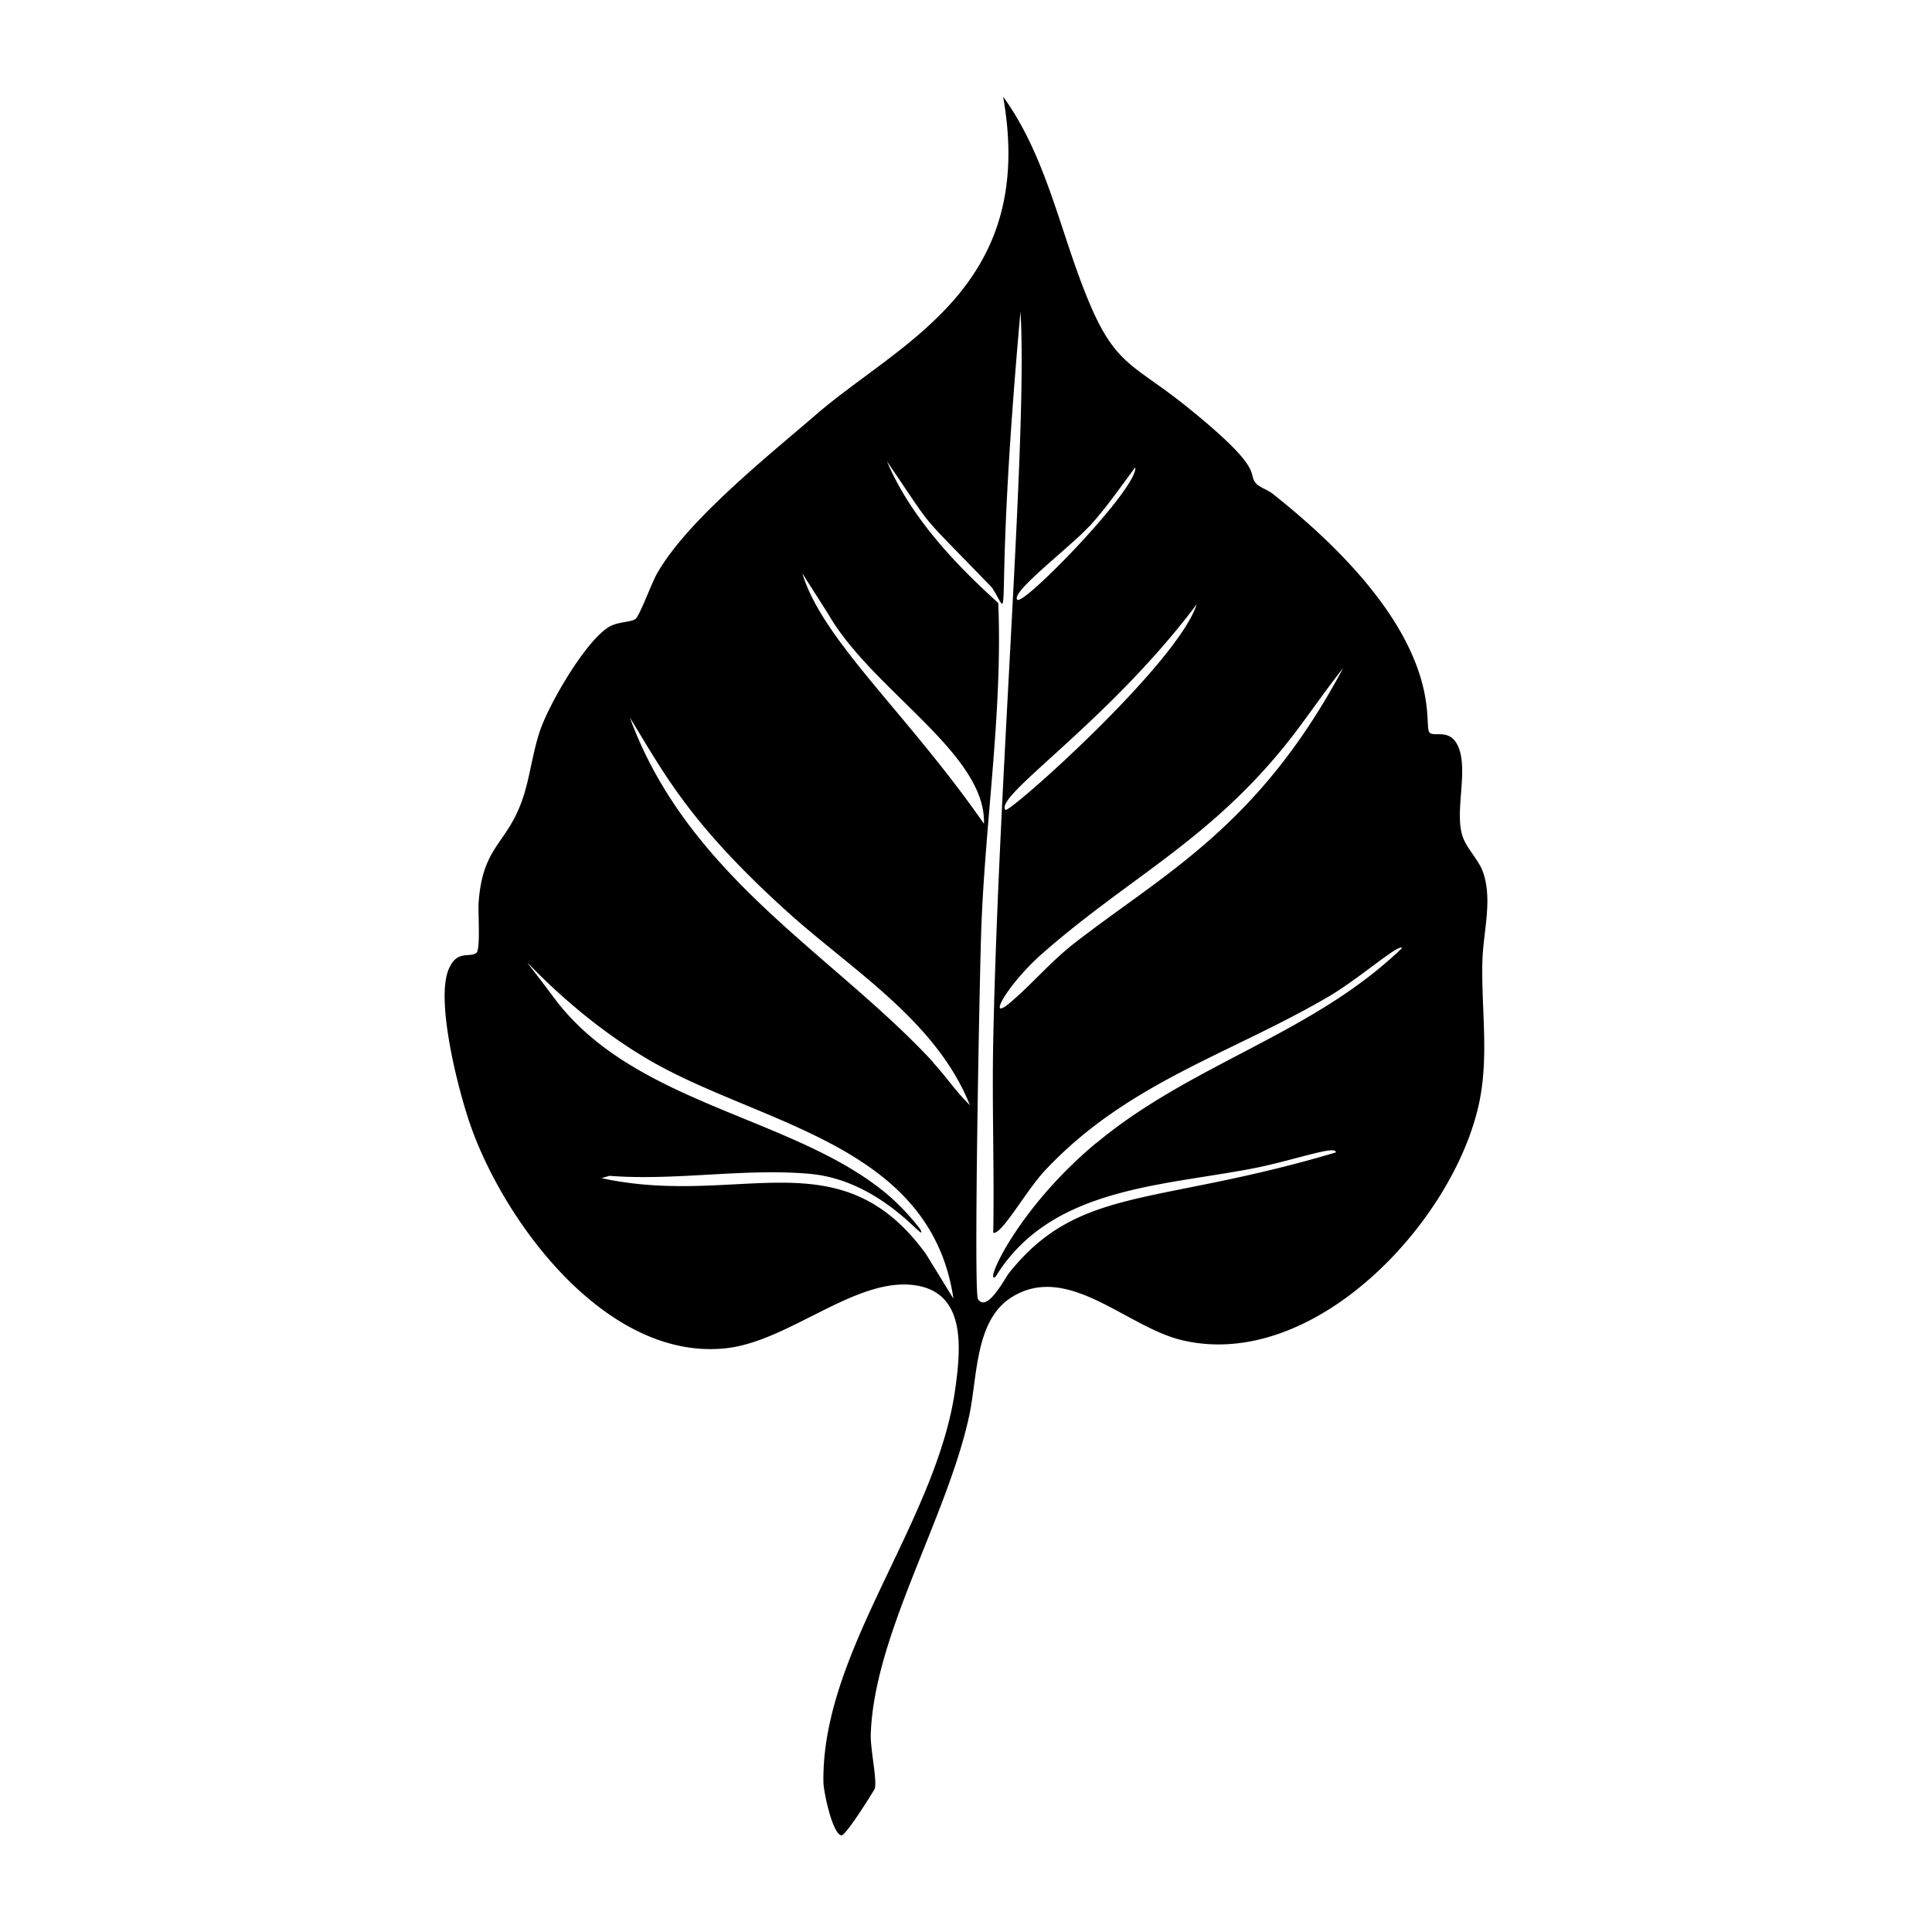 <svg xmlns="http://www.w3.org/2000/svg" viewBox="0 0 1000 1000"><path d="M767.3 496.9c.5-15 5.5-32 0-46.3-2.6-6.4-8.8-12.1-10.6-18.8-3.5-12.8 3.1-32.7-1.7-44.8-4.2-10.7-13.1-5-15.2-8-3.5-5 11.2-50.2-80.9-123.3-2.4-2-6.7-3.4-8.4-5.1-5.9-6.1 6.4-5.8-36.6-40.4-28-22.4-37-20.8-51.6-57.2-13.9-34.4-21-72.5-43.1-103 17.6 98.9-53.4 127.1-96.7 164.5-24.8 21.4-67 55-82.5 82.5-2.6 4.5-8.8 21.4-11 23.3-2 1.8-9.4 1.4-14 4.3-12.2 7.7-30.3 39-35.2 52.8-4.4 12.4-5.5 26-9.9 37.8-8.2 22.2-20.2 23.1-22.2 52.4-.3 4.6 1.1 24.2-1.2 25.7-3.6 2.5-9.8-1.7-14.1 8-7.4 16.3 5.2 64.8 11.6 82.5 18.3 50.8 70.6 120.3 131.3 114.1 32.8-3.3 67.2-36.8 97.9-32.7 27.4 3.6 24 33.6 21.2 54-9.7 68.7-69.2 135.3-68.2 203.2 0 4.5 4.5 26.4 9.2 27.6 2.3.6 17.4-24 17.4-24.2 1.2-4.7-2.3-20.4-2.1-27.8 1.5-51.5 39.5-112.2 51-165.4 4.3-20.3 2.9-49.3 22-61.2 28.8-18 59 15 87.4 22.1 68.5 17 141.3-60.7 154.5-122.6 5.2-24.7 1-48.8 1.7-74M663.4 388c11.2-13.6 20.8-28.4 31.8-42.2-44.1 82.7-93.2 106.5-140 143.1-12.2 9.7-21.7 21.2-33 30.6-11.6 9.5-.4-10.5 17.7-26.3 44-38.5 83.7-57 123.5-105.2m-44-75.2c-10 31-97.3 108.5-99 106.4-6.1-7.1 53.3-45.5 99-106.4m-55.6-40.3c8.7-9.5 16.1-20.3 23.8-30.6 1.7 10.5-58 72-61.1 68.5-3.4-4 27.4-27.2 37.3-38m-135 45.6c22.8 39.5 81.7 72 80.5 108.4-39.8-57.3-83.5-94.8-94-129.6zm50.5 331.1c-44.7-61.6-96.6-23.8-168-39.3l4.2-1.2c33.8 2.7 70.5-4.1 103.8-1 38.4 3.5 61.6 38.5 57 28.6a125 125 0 0 0-15.3-16.5c-48-42-133.3-47.1-174.8-104-31.8-42.5-2 3.4 51.6 34 57.5 32.7 144 43.1 155.7 122.5zm3.8-99.2c-51.3-55.6-126.8-95.8-157.1-178.5 17.3 28 30 53.8 80.6 99.7C440.6 502 484.4 528 502 572c-7-6.7-12.4-14.9-19-22m84.4 41.6c-42.1 35.1-58.5 74.7-52 69.1 28.3-46.1 85.7-46.7 133.5-56 20.4-4 43.1-12.3 42.5-8.2-93.7 27.9-133 17-169.2 62.5-2 2.5-11.3 20.7-16 13.4-2.4-3.6 1-176.4 1.8-194 2.2-55.3 11-111.2 8.7-166.3-22.7-20.5-45.5-44.7-57.6-73.3 26.3 38.5 14.1 23.6 54.4 65.4 11.5 18 0 20.7 14.7-143 3.8 63.6-11.2 237.9-14.1 377.2-.7 33.2.6 66.5 0 99.7 4.4 1.1 17.2-22.2 27-32.5 42.5-45.2 95.2-59.8 146.3-89.6 16.4-9.6 36.7-27.8 38.3-25.3-46.2 44.6-108.8 59.7-158.3 101"/></svg>